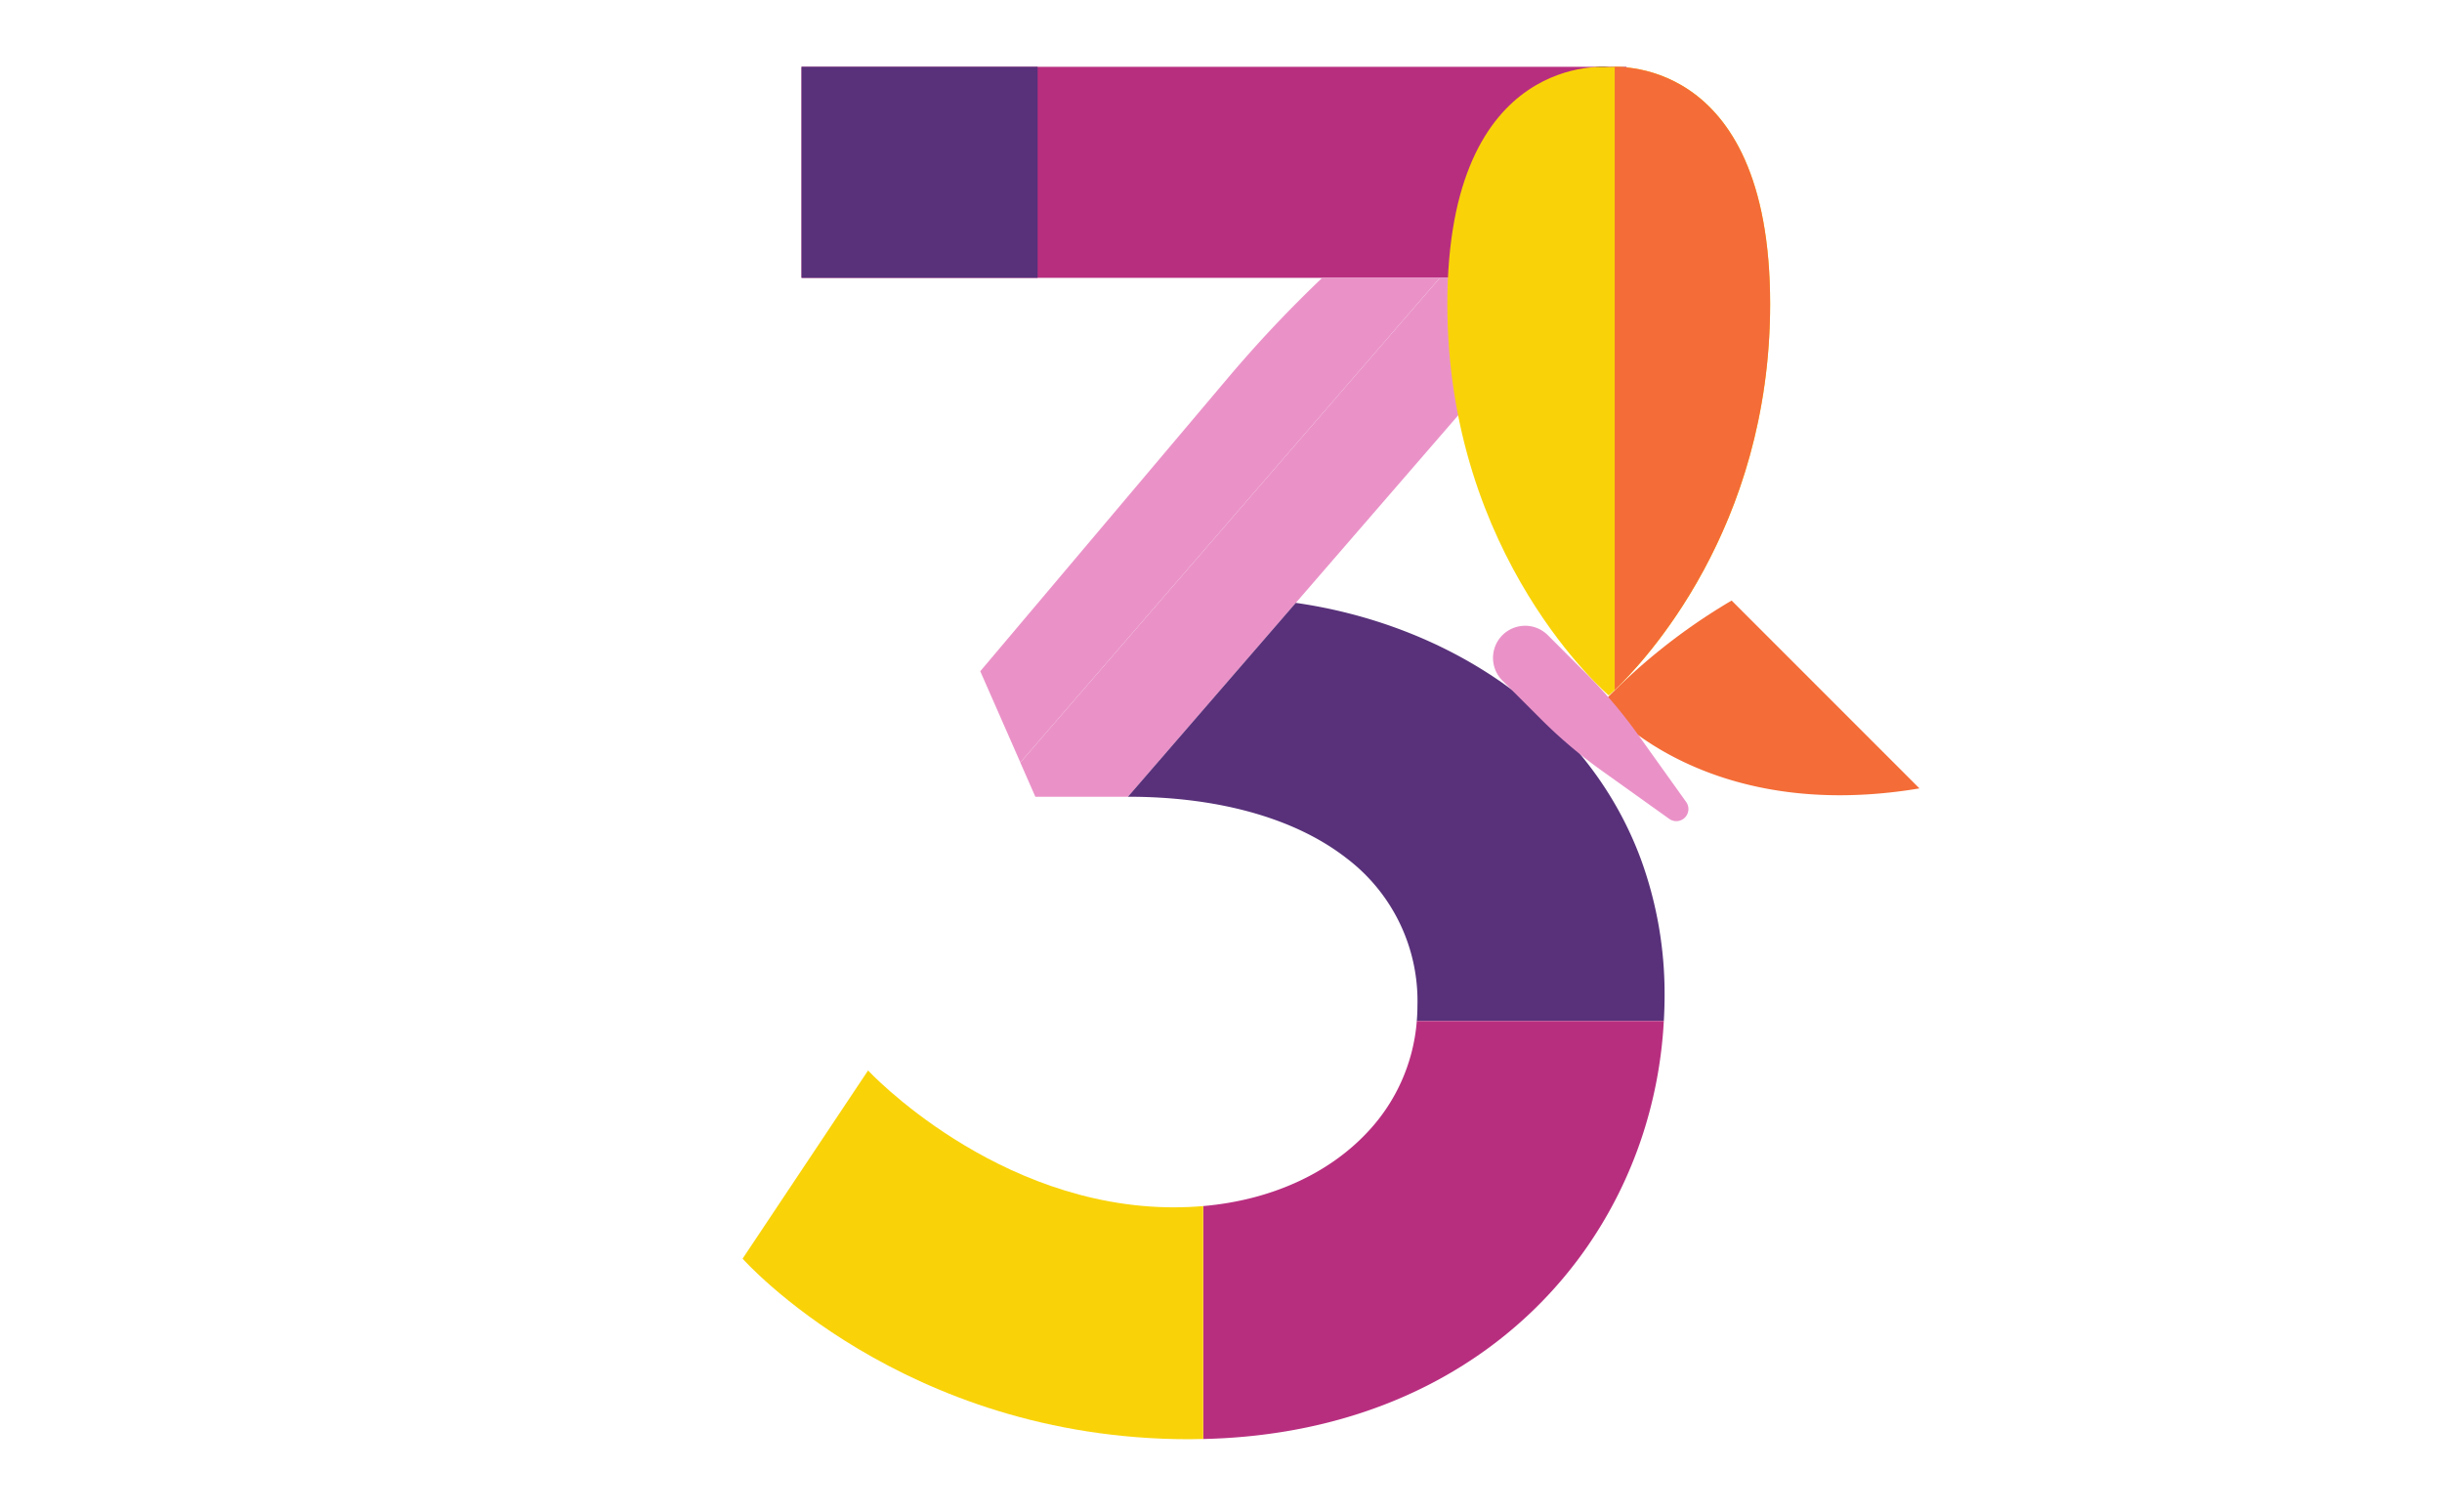 <svg xmlns="http://www.w3.org/2000/svg" xmlns:xlink="http://www.w3.org/1999/xlink" width="302" height="187" viewBox="0 0 302 187"><defs><clipPath id="a"><rect width="145.541" height="169.738" fill="none"/></clipPath></defs><g transform="translate(-37 -7018)"><g transform="translate(128.836 7026.262)"><path d="M12.136,0V26.1h95.925l6.106-7.052V0Z" transform="translate(-4.848 0)" fill="#b82e7f"/><rect width="29.195" height="26.095" transform="translate(7.288)" fill="#58317a"/><path d="M109.079,43.452,57.187,103.4l1.861,4.236H70.5l55.56-64.181Z" transform="translate(-22.843 -17.357)" fill="#ea92c8"/><g clip-path="url(#a)"><path d="M91.232,43.452A156.53,156.53,0,0,0,79.5,55.912l-30.562,36.2,4.956,11.28,51.892-59.945Z" transform="translate(-19.546 -17.357)" fill="#ea92c8"/><path d="M113.916,83.654h0l34.8-40.2Z" transform="translate(-45.504 -17.357)" fill="#58317a"/><path d="M145.717,159.057a48.5,48.5,0,0,0-2.961-17.044c-6.852-18.388-24.6-29.043-42.647-31.62L79.35,134.372h.07c10.712,0,20.425,2.486,27.014,7.641a22.15,22.15,0,0,1,8.72,18.22c0,.635-.031,1.261-.08,1.881h30.549c.056-1.016.094-2.034.094-3.056" transform="translate(-31.696 -44.096)" fill="#58317a"/><path d="M121.267,196.515a22.574,22.574,0,0,1-6.222,13.87c-4.717,4.984-11.786,8.28-20.193,9.013v28.808c28.617-.635,47.728-17.074,54.412-37.821a55.045,55.045,0,0,0,2.551-13.87Z" transform="translate(-37.889 -78.498)" fill="#b82e7f"/><path d="M53.366,223.62c-22.1,0-37.85-16.927-37.85-16.927L0,229.967S19.748,252.3,55.247,252.3c.578,0,1.146-.018,1.716-.031V223.463q-1.761.153-3.6.156" transform="translate(0 -82.563)" fill="#f9d308"/><path d="M193.019,109.915A74.018,74.018,0,0,0,177.007,122.6s11.7,14.532,37.778,10.777c.5-.072.982-.15,1.462-.23Z" transform="translate(-70.705 -43.905)" fill="#f46c37"/><path d="M172.423,128.523l5.946,8.321a1.5,1.5,0,0,1-2.1,2.1L167.95,133a59.758,59.758,0,0,1-7.5-6.354l-4.828-4.828a3.973,3.973,0,0,1,5.618-5.618l4.828,4.828a59.716,59.716,0,0,1,6.354,7.5" transform="translate(-61.698 -45.949)" fill="#ea92c8"/><path d="M185.048,29.334c0,31.433-19.961,48.412-19.961,48.412s-19.961-16.979-19.961-48.412S165.087.03,165.087.03s19.961-2.116,19.961,29.3" transform="translate(-57.971 0)" fill="#f9d308"/><path d="M179.1.03V77.067c3.607-3.439,19.221-19.93,19.221-47.733,0-31.419-19.961-29.3-19.961-29.3Z" transform="translate(-71.247 0)" fill="#f46c37"/><path d="M177.258.03a10.954,10.954,0,0,0-1.664,0Z" transform="translate(-70.141 0)" fill="#350c35"/></g></g><rect width="302" height="187" transform="translate(37 7018)" fill="none"/></g></svg>